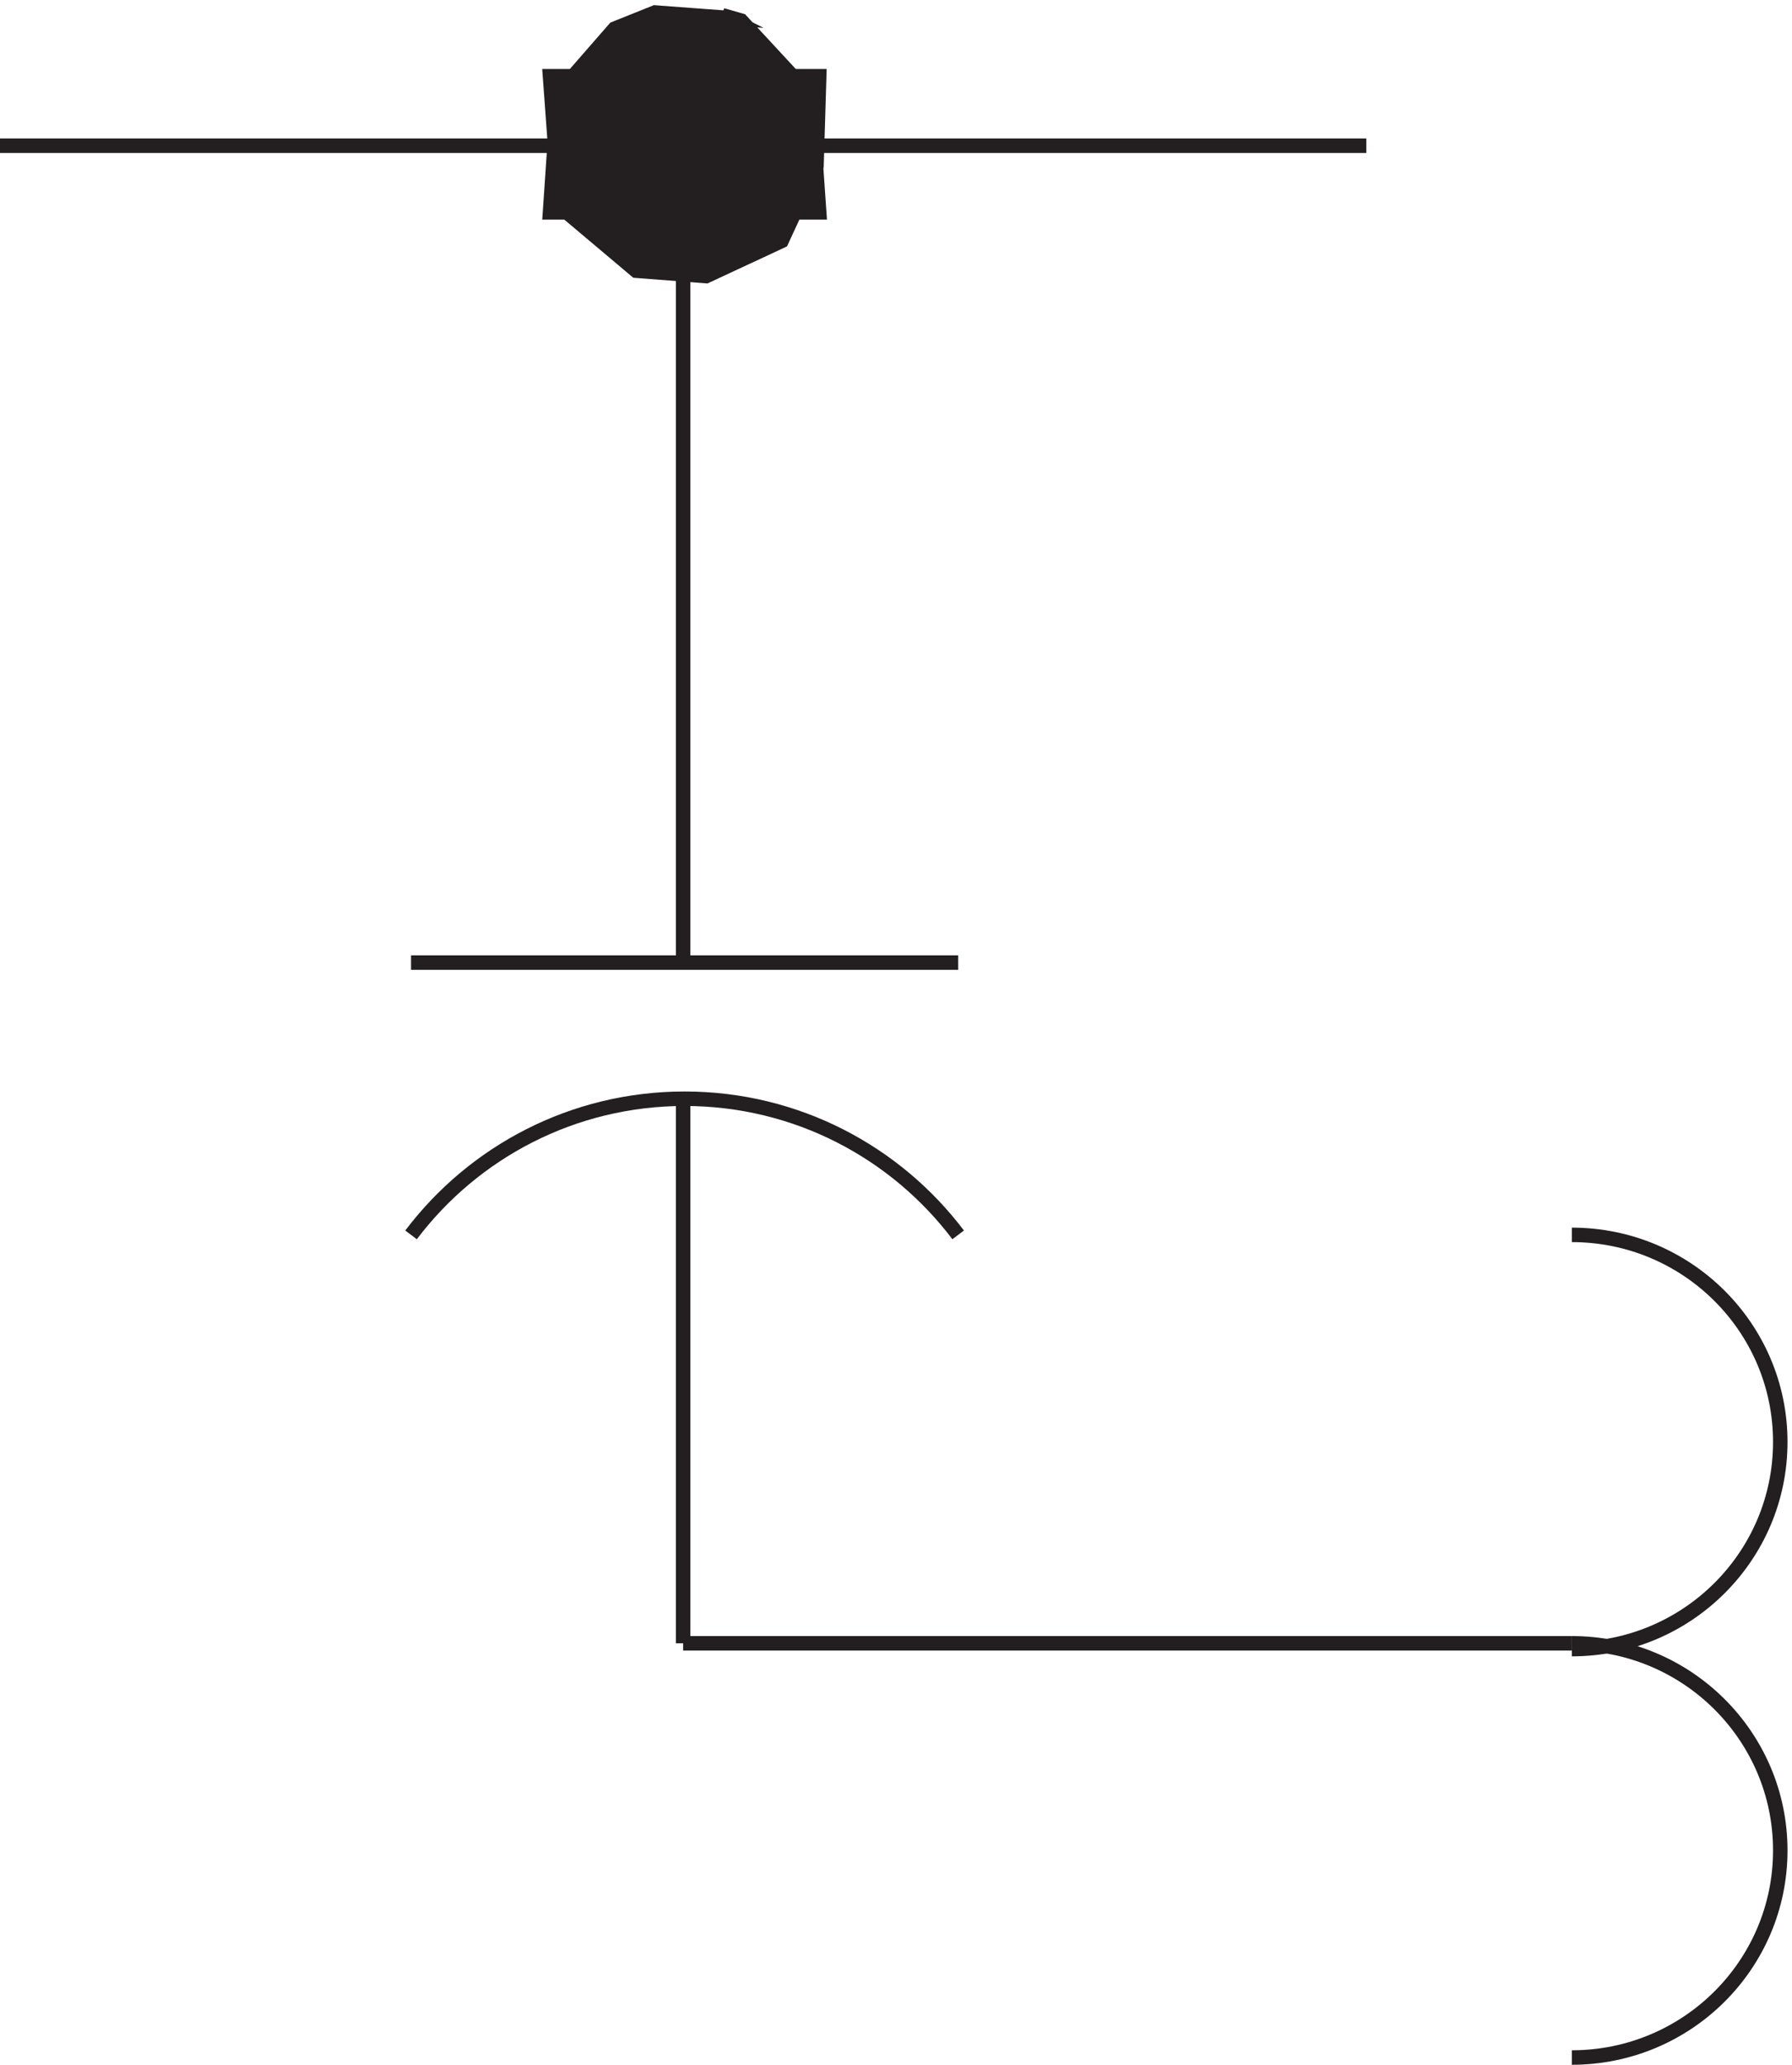 <svg xmlns="http://www.w3.org/2000/svg" xml:space="preserve" width="123.5" height="142.207"><path d="M499.832 429.664c-32.371 42.816-83.816 70.5-141.746 70.5-57.934 0-109.379-27.684-141.754-70.5m601.5-214.5c59.648 0 108 48.016 108 107.25 0 59.231-48.352 107.25-108 107.25" style="fill:none;stroke:#231f20;stroke-width:7.5;stroke-linecap:butt;stroke-linejoin:miter;stroke-miterlimit:10;stroke-dasharray:none;stroke-opacity:1" transform="matrix(.133 0 0 -.133 -.444 142.195)"/><path d="M817.832 3.664c59.648 0 108 48.016 108 107.25 0 59.231-48.352 107.25-108 107.25" style="fill:none;stroke:#231f20;stroke-width:7.5;stroke-linecap:butt;stroke-linejoin:miter;stroke-miterlimit:10;stroke-dasharray:none;stroke-opacity:1" transform="matrix(.133 0 0 -.133 -.444 142.195)"/><path d="m288.332 1029.66 4.188-57.344-1.399 2.797 6.977-16.785 34.875-29.371 36.269-2.797 39.063 18.184 18.133 39.16 1.394 46.156h-69.75l-1.394-37.765-5.579-6.993 16.739 16.788-15.344-8.393 15.344-1.402-20.926 9.795 15.348-15.389-4.188 6.996 1.395-4.199-4.184 12.592 2.789-6.995v34.965" style="fill:#231f20;fill-opacity:1;fill-rule:evenodd;stroke:none" transform="matrix(.133 0 0 -.133 -.444 142.195)"/><path d="m288.332 1029.66 4.188-57.344-1.399 2.797 6.977-16.785 34.875-29.371 36.269-2.797 39.063 18.184 18.133 39.16 1.394 46.156h-69.75l-1.394-37.765-5.579-6.993 16.739 16.788-15.344-8.393 15.344-1.402-20.926 9.795 15.348-15.389-4.188 6.996 1.395-4.199-4.184 12.592 2.789-6.995v34.965z" style="fill:none;stroke:#231f20;stroke-width:7.5;stroke-linecap:butt;stroke-linejoin:miter;stroke-miterlimit:10;stroke-dasharray:none;stroke-opacity:1" transform="matrix(.133 0 0 -.133 -.444 142.195)"/><path d="m427.832 959.16-4.184 60.14-36.269 39.16-9.766 2.8 2.789-1.4-37.664 2.8-20.925-8.39-29.293-33.57-4.188-61.54h69.75v36.363l-1.394-2.796 5.582 9.793-12.555-12.59 9.762 5.593-2.789-1.398 2.789 1.398-8.368 1.399 12.555-4.195-4.187 1.398 6.976-4.195-15.344 15.39 9.762-20.984-2.789 9.789V959.16" style="fill:#231f20;fill-opacity:1;fill-rule:evenodd;stroke:none" transform="matrix(.133 0 0 -.133 -.444 142.195)"/><path d="m427.832 959.16-4.184 60.14-36.269 39.16-9.766 2.8 2.789-1.4-37.664 2.8-20.925-8.39-29.293-33.57-4.188-61.54h69.75v36.363l-1.394-2.796 5.582 9.793-12.555-12.59 9.762 5.593-2.789-1.398 2.789 1.398-8.368 1.399 12.555-4.195-4.187 1.398 6.976-4.195-15.344 15.39 9.762-20.984-2.789 9.789V959.16Zm-70.5-740.996h460.5m-460.5 0v282m142.5 70.5h-283.5m-213 423h708m-354-423v423m-70.5 0h70.5" style="fill:none;stroke:#231f20;stroke-width:7.5;stroke-linecap:butt;stroke-linejoin:miter;stroke-miterlimit:10;stroke-dasharray:none;stroke-opacity:1" transform="matrix(.133 0 0 -.133 -.444 142.195)"/></svg>
